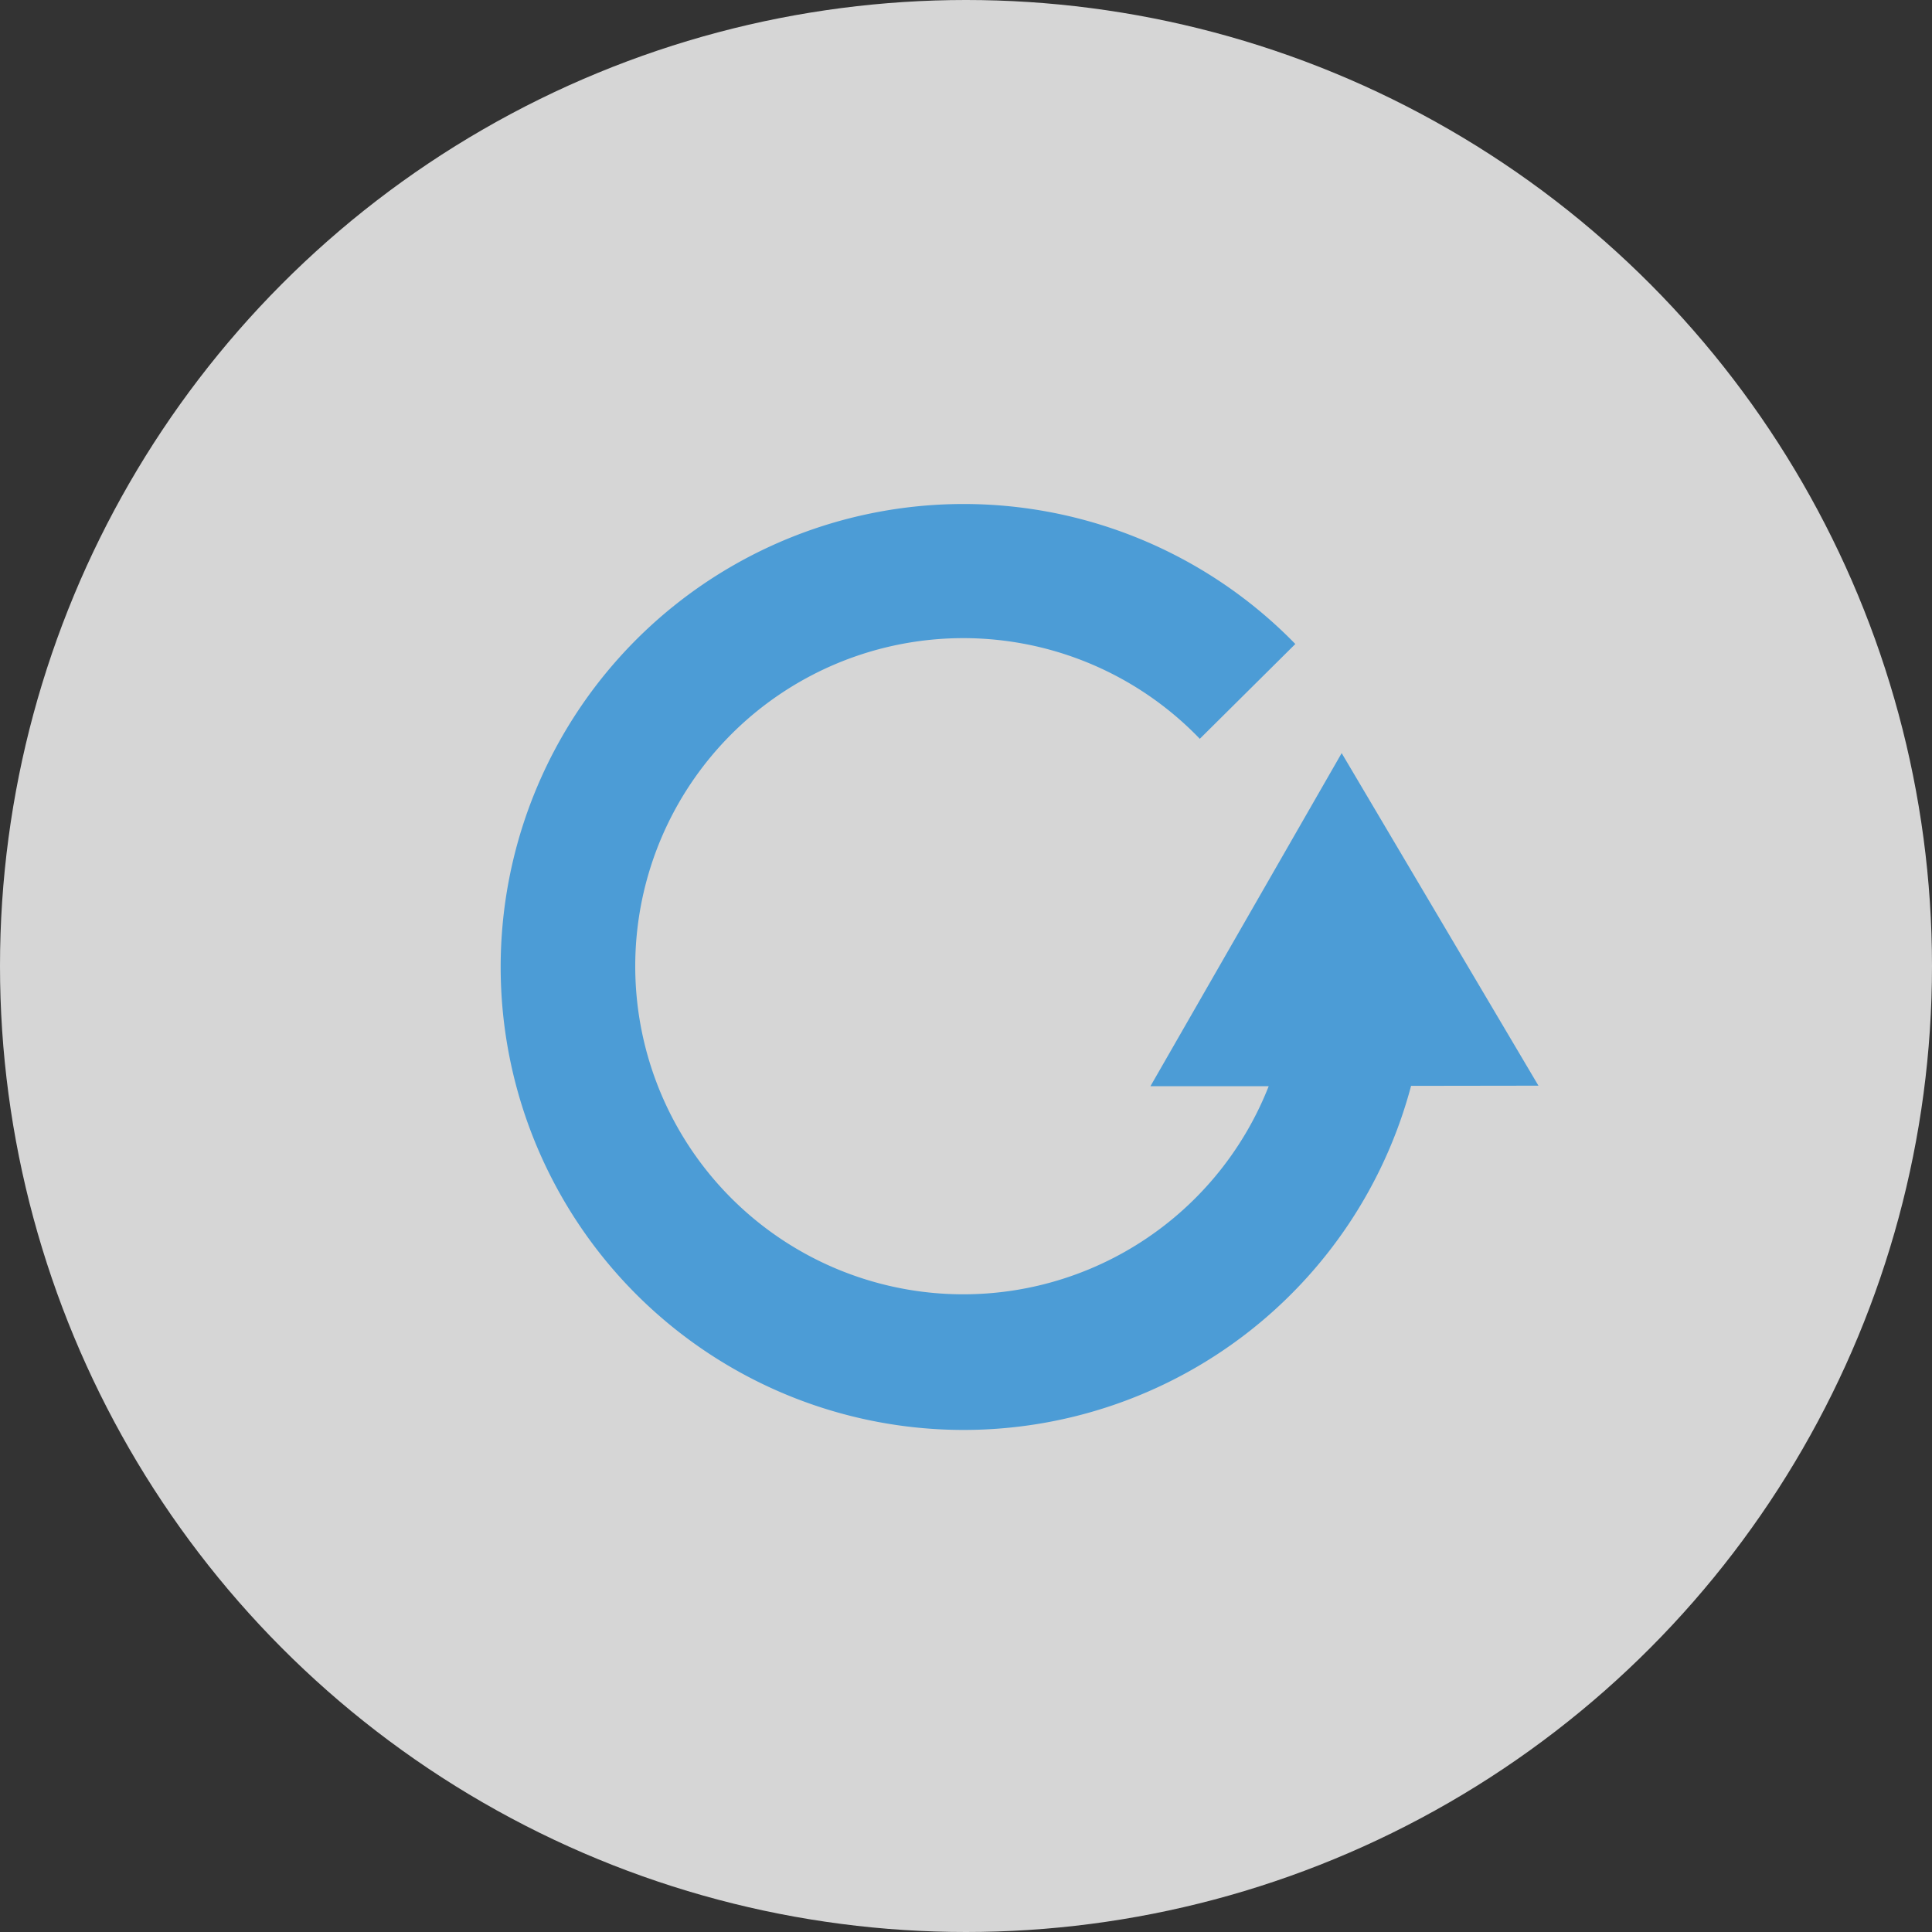 <svg id="22e00b3e-94c1-4af5-846d-969b116a0c1a" data-name="Layer 1" xmlns="http://www.w3.org/2000/svg" width="108" height="108" viewBox="0 0 108 108">
  <rect x="0" y="0" width="108" height="108" fill="#333333" stroke="none"/>
  <title>replay</title>
  <g>
    <circle cx="54" cy="54" r="54" fill="#fff" opacity="0.8"/>
    <path d="M86,60.69l-11-18.59L64.31,60.72h6.61a18.34,18.34,0,1,1-3.85-19.42L72.41,36A25.88,25.88,0,1,0,78.88,60.7Z" fill="#4c9cd6"/>
  </g>
</svg>
